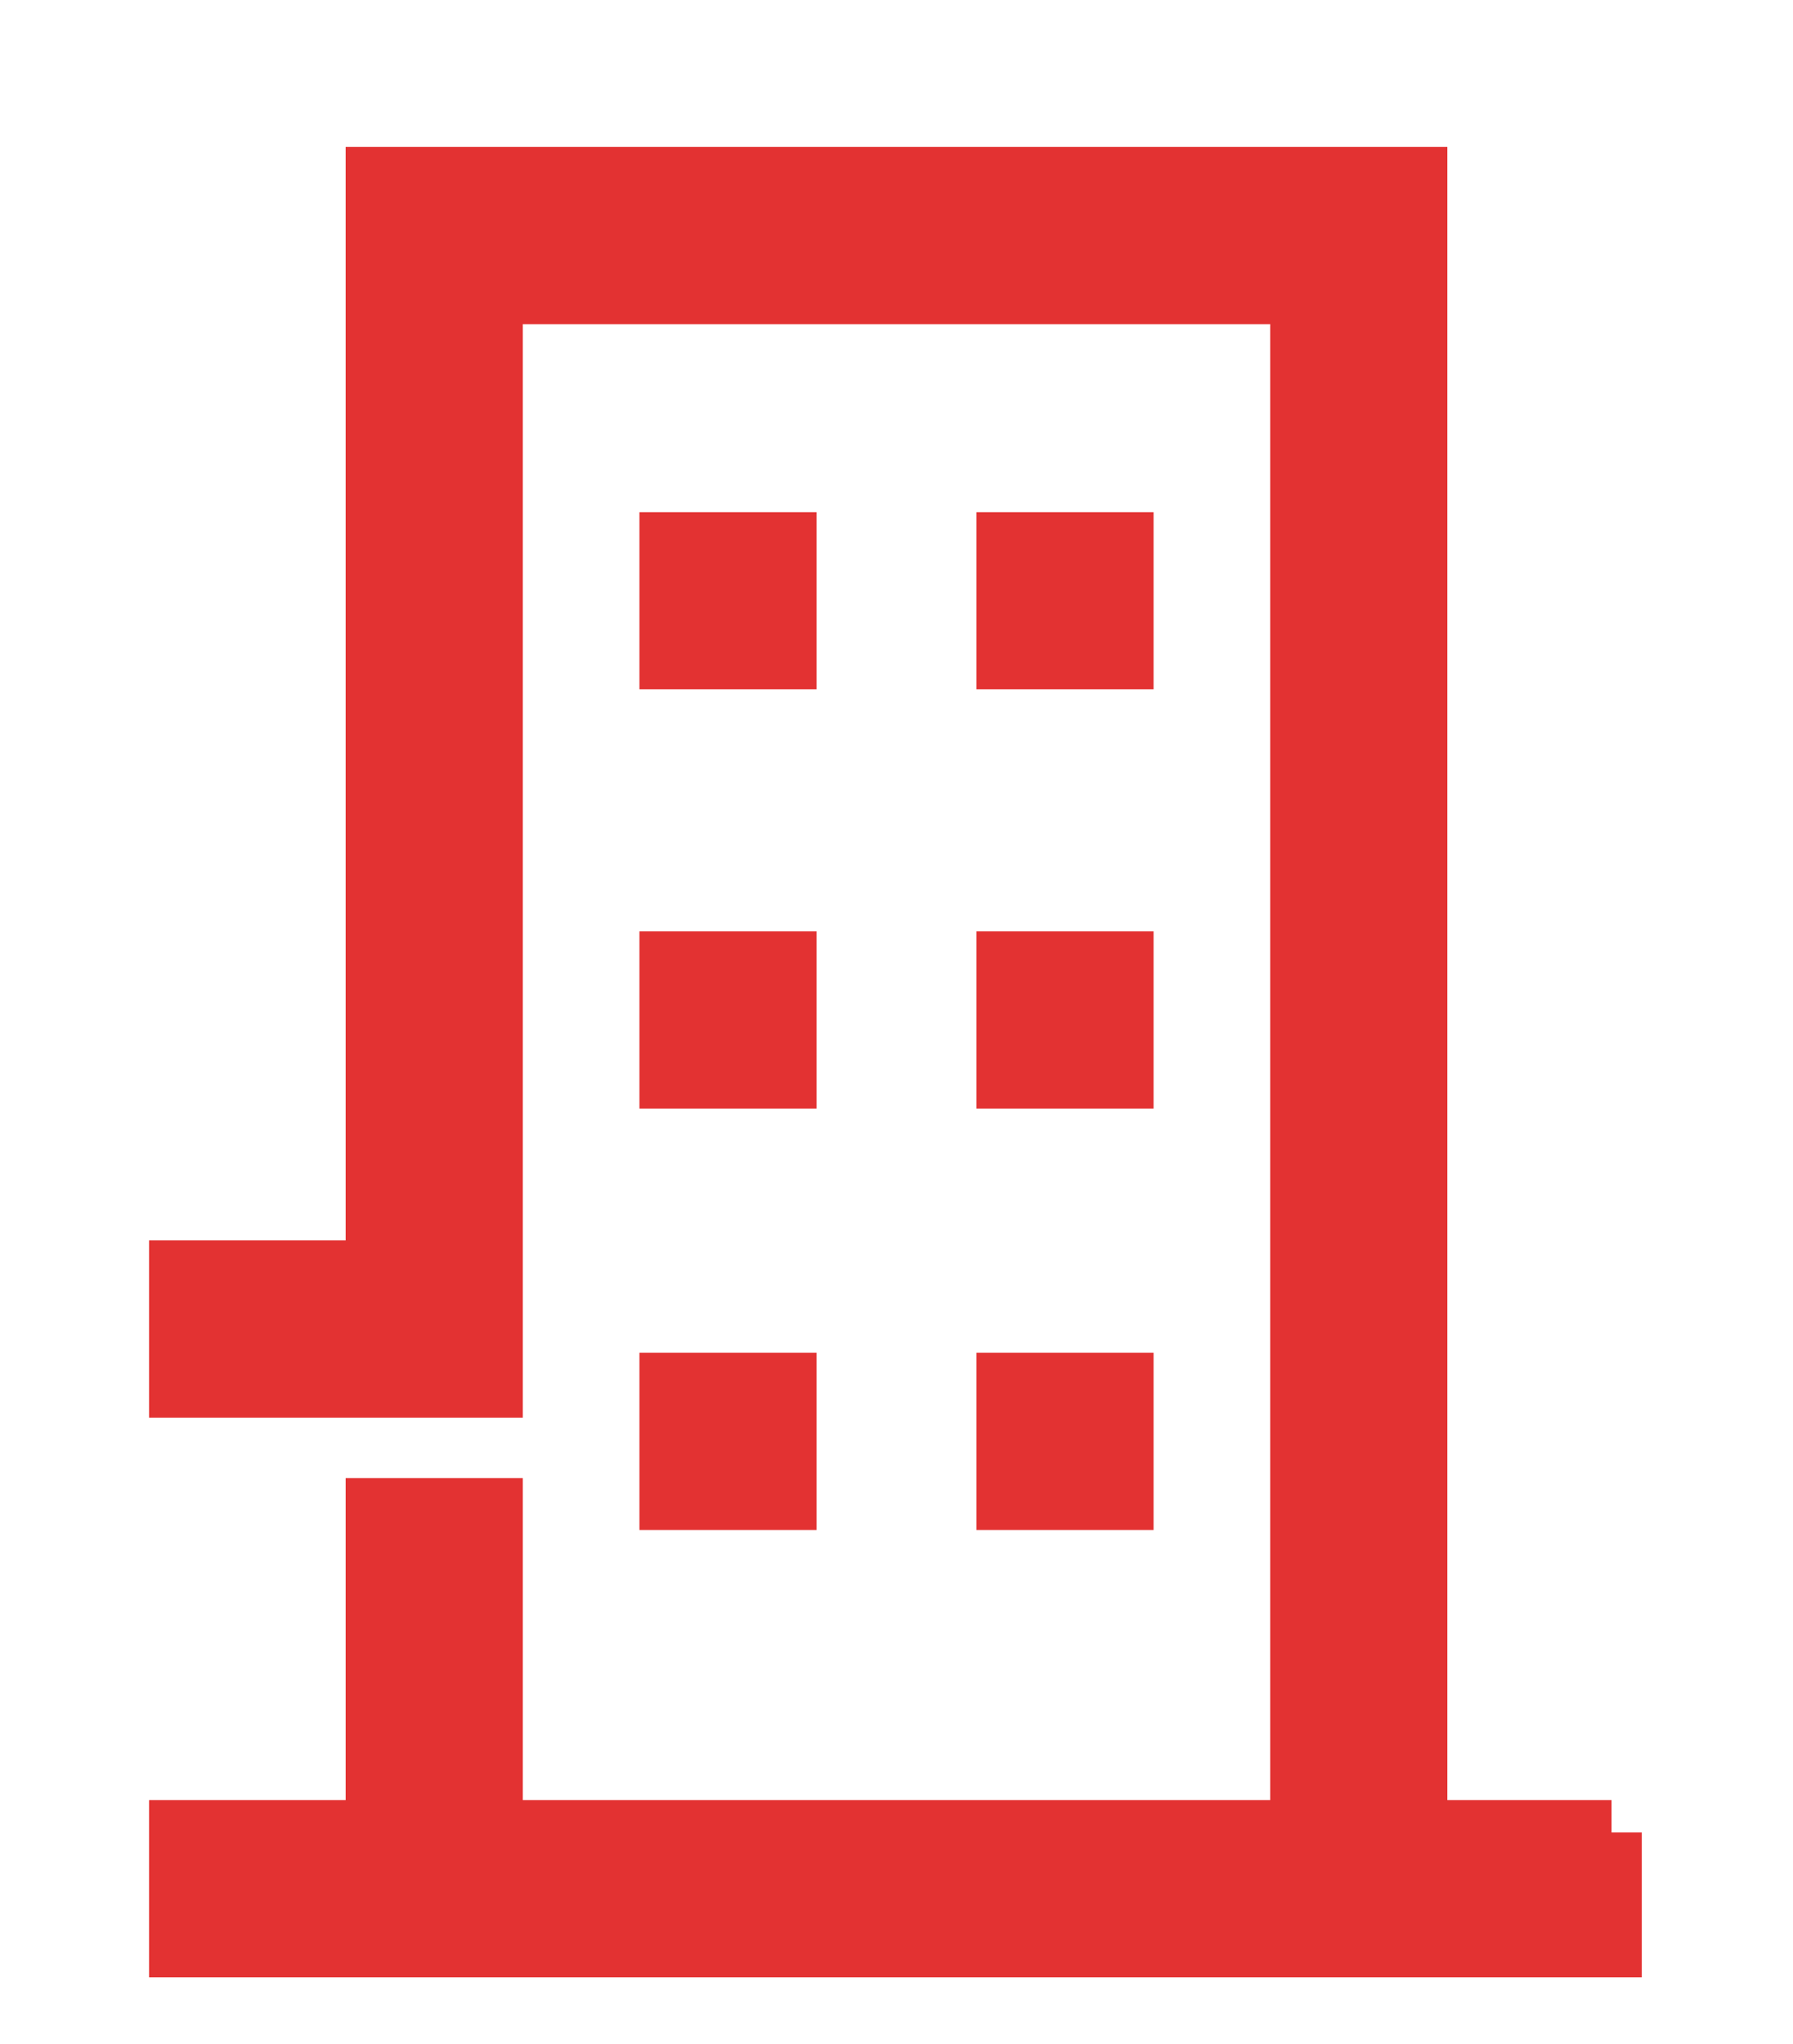 <?xml version="1.0" encoding="UTF-8"?> <!-- Generator: Adobe Illustrator 25.3.1, SVG Export Plug-In . SVG Version: 6.00 Build 0) --> <svg xmlns="http://www.w3.org/2000/svg" xmlns:xlink="http://www.w3.org/1999/xlink" id="Слой_1" x="0px" y="0px" viewBox="0 0 83 94.6" style="enable-background:new 0 0 83 94.6;" xml:space="preserve"> <style type="text/css"> .st0{fill:#E33232;stroke:#E33232;stroke-width:3;stroke-miterlimit:10;} </style> <path class="st0" d="M74.6,84.8h-9.1V8.3h-48v50.6H8.4v5.2h14.3V13.5h37.6v71.3H22.7V69.9h-5.2v14.9H8.4V90h66.1V84.8z"></path> <path class="st0" d="M36.3,25.2h-5.2v5.2h5.2V25.2z"></path> <path class="st0" d="M51.9,25.2h-5.2v5.2h5.2V25.2z"></path> <path class="st0" d="M36.3,44.6h-5.2v5.2h5.2V44.6z"></path> <path class="st0" d="M51.9,44.6h-5.2v5.2h5.2V44.6z"></path> <path class="st0" d="M36.3,64.1h-5.2v5.2h5.2V64.1z"></path> <path class="st0" d="M51.9,64.1h-5.2v5.2h5.2V64.1z"></path> </svg> 